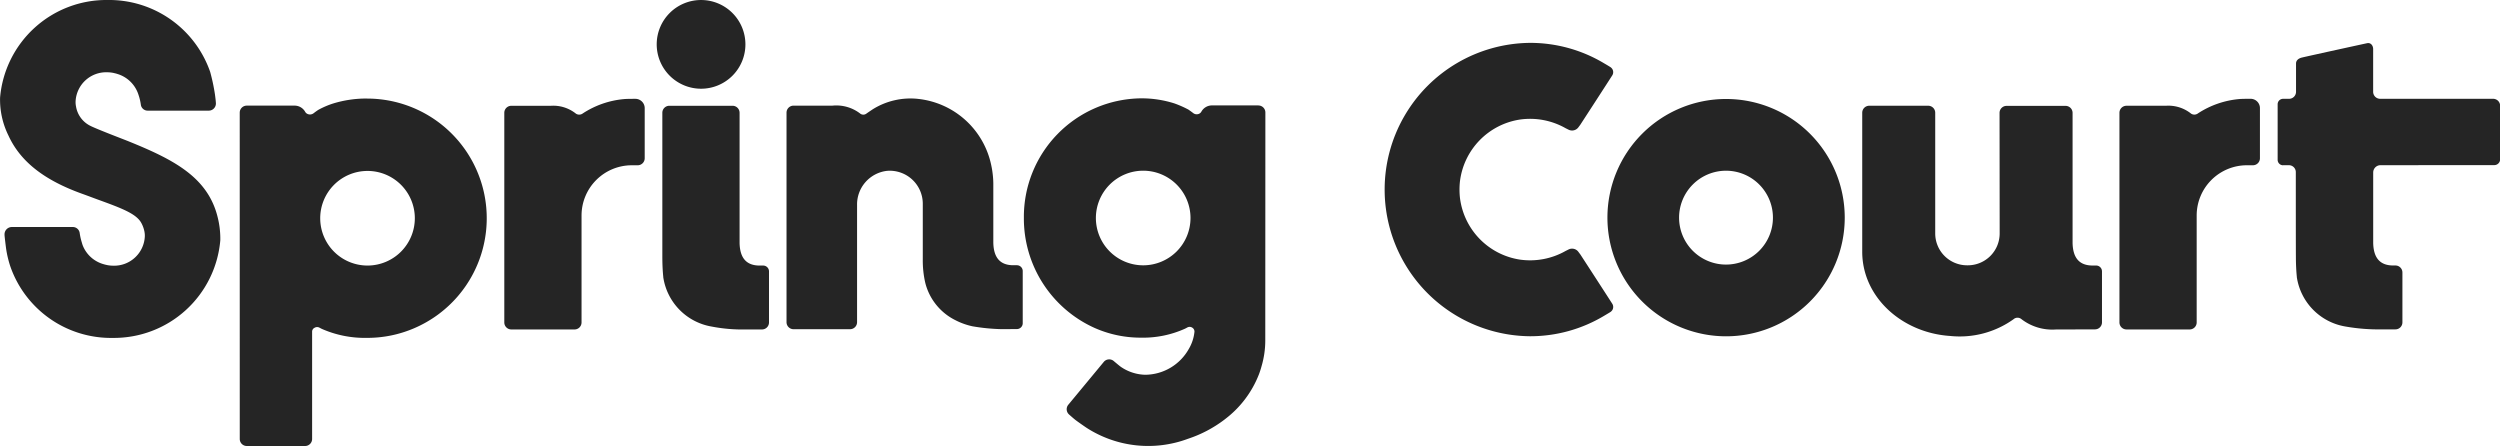 <svg id="Groupe_323" data-name="Groupe 323" xmlns="http://www.w3.org/2000/svg" xmlns:xlink="http://www.w3.org/1999/xlink" width="170.955" height="30.497" viewBox="0 0 170.955 30.497">
  <defs>
    <clipPath id="clip-path">
      <rect id="Rectangle_45" data-name="Rectangle 45" width="170.955" height="30.497" fill="#252525"/>
    </clipPath>
  </defs>
  <g id="Groupe_26" data-name="Groupe 26" clip-path="url(#clip-path)">
    <path id="Tracé_24" data-name="Tracé 24" d="M523.829,18.256h.409a.472.472,0,0,1,.472.472s0,5.55.006,5.737c0,.537.021,1,.063,1.414,0,.006,0,.018,0,.025a4.028,4.028,0,0,0,3.3,3.378,13.045,13.045,0,0,0,2.542.2l.9,0A.479.479,0,0,0,532,29l0-3.41a.479.479,0,0,0-.479-.477h-.208c-.894-.026-1.287-.569-1.311-1.537l0-4.821a.5.5,0,0,1,.5-.5l7.78-.005a.4.4,0,0,0,.4-.4V14.194a.479.479,0,0,0-.48-.479h-7.723a.479.479,0,0,1-.48-.479V10.309c0-.216-.15-.453-.416-.395-.013,0-3.762.819-4.445.978-.218.051-.413.176-.413.413v1.932a.479.479,0,0,1-.483.479l-.4,0a.372.372,0,0,0-.374.372v3.8a.373.373,0,0,0,.373.373" transform="translate(-367.718 -6.959)" fill="#252525"/>
    <path id="Tracé_25" data-name="Tracé 25" d="M377.558,38.977a8.114,8.114,0,1,0-8.105-8.114,8.119,8.119,0,0,0,8.105,8.114m0-11.323a3.209,3.209,0,1,1-3.205,3.209,3.211,3.211,0,0,1,3.205-3.209" transform="translate(-259.534 -15.98)" fill="#252525"/>
    <path id="Tracé_26" data-name="Tracé 26" d="M438.39,38.873a.413.413,0,0,1,.515.012,3.46,3.46,0,0,0,2.34.71l2.692-.009a.479.479,0,0,0,.478-.479V35.62a.4.4,0,0,0-.4-.4h-.3c-.894-.026-1.287-.57-1.311-1.538v-8.9a.479.479,0,0,0-.48-.479H437.89a.48.48,0,0,0-.48.48l.008,7.88c0,.012,0,.022,0,.034v.33a2.178,2.178,0,0,1-2.178,2.178h-.051a2.179,2.179,0,0,1-2.178-2.178l0-8.254a.479.479,0,0,0-.48-.479H428.5a.479.479,0,0,0-.48.479v9.507c0,3.094,2.707,5.545,6.026,5.758a6.324,6.324,0,0,0,4.343-1.162" transform="translate(-300.677 -17.063)" fill="#252525"/>
    <path id="Tracé_27" data-name="Tracé 27" d="M153.971,6.067a3.033,3.033,0,1,0-3.033-3.033,3.036,3.036,0,0,0,3.033,3.033" transform="translate(-106.031)" fill="#252525"/>
    <path id="Tracé_28" data-name="Tracé 28" d="M159.123,35.238h-.3c-.894-.026-1.287-.57-1.311-1.538V24.791a.481.481,0,0,0-.48-.479h-4.322a.479.479,0,0,0-.48.479s0,9.191,0,9.8c0,.547.021,1,.063,1.414l0,.025a4.027,4.027,0,0,0,3.3,3.378,11.054,11.054,0,0,0,2.362.2l1.091,0a.48.48,0,0,0,.478-.48V35.638a.4.4,0,0,0-.4-.4" transform="translate(-106.938 -17.079)" fill="#252525"/>
    <path id="Tracé_29" data-name="Tracé 29" d="M124.882,22.715c-.194,0-.583,0-.775.018a6.131,6.131,0,0,0-2.82.977.409.409,0,0,1-.422.048.369.369,0,0,1-.088-.058,2.478,2.478,0,0,0-1.683-.509h-2.7a.481.481,0,0,0-.479.48V38.006a.481.481,0,0,0,.48.48h4.323a.479.479,0,0,0,.479-.48V30.694a3.436,3.436,0,0,1,3.431-3.435h.409a.48.48,0,0,0,.479-.48V23.354a.639.639,0,0,0-.638-.639" transform="translate(-81.43 -15.957)" fill="#252525"/>
    <path id="Tracé_30" data-name="Tracé 30" d="M495.866,27.253h.409a.48.48,0,0,0,.479-.48V23.347a.639.639,0,0,0-.639-.639c-.194,0-.583,0-.775.018a6.135,6.135,0,0,0-2.82.977.409.409,0,0,1-.423.048.37.37,0,0,1-.088-.058,2.478,2.478,0,0,0-1.683-.509h-2.7a.481.481,0,0,0-.479.48V38a.481.481,0,0,0,.479.48h4.323a.479.479,0,0,0,.479-.48l0-7.312a3.436,3.436,0,0,1,3.431-3.435" transform="translate(-342.215 -15.952)" fill="#252525"/>
    <path id="Tracé_31" data-name="Tracé 31" d="M63.821,22.648H63.8a7.72,7.72,0,0,0-2.349.35,5.76,5.76,0,0,0-.969.419c-.087.053-.237.162-.33.235a.406.406,0,0,1-.422.048.343.343,0,0,1-.15-.132.831.831,0,0,0-.691-.435H55.578a.48.48,0,0,0-.48.48L55.1,45.928a.48.48,0,0,0,.48.48h3.988a.48.48,0,0,0,.48-.48V38.6a.291.291,0,0,1,.169-.276.339.339,0,0,1,.332-.009c.036.019.12.065.161.084a7.3,7.3,0,0,0,3.088.615,8.106,8.106,0,0,0,3.238-.663,8.182,8.182,0,0,0-3.219-15.7m.033,11.418a3.235,3.235,0,1,1,3.222-3.235,3.238,3.238,0,0,1-3.222,3.235" transform="translate(-38.705 -15.91)" fill="#252525"/>
    <path id="Tracé_32" data-name="Tracé 32" d="M8.782,9.66C8.5,9.544,6.6,8.824,6.169,8.6A1.8,1.8,0,0,1,5.2,7.29a1.45,1.45,0,0,1-.032-.331,2.093,2.093,0,0,1,2.15-2.017,2.276,2.276,0,0,1,.4.037c.045.008.089.019.154.035.046.01.091.023.144.04A2.167,2.167,0,0,1,9.466,6.47a3.553,3.553,0,0,1,.168.711.469.469,0,0,0,.474.385h4.156a.489.489,0,0,0,.5-.5c-.012-.209-.038-.41-.066-.613a12.99,12.99,0,0,0-.322-1.522l-.018-.054A7.315,7.315,0,0,0,7.357,0,7.3,7.3,0,0,0,.005,6.677a5.532,5.532,0,0,0,.577,2.6c.828,1.806,2.494,3.063,5.04,3.976.385.138.746.277,1.115.411,1.654.6,2.607.97,2.936,1.6a2.055,2.055,0,0,1,.2.553,1.443,1.443,0,0,1,.031.333,2.1,2.1,0,0,1-2.149,2.019,2.329,2.329,0,0,1-.4-.037c-.036-.007-.071-.015-.154-.034-.047-.012-.093-.024-.145-.041a2.15,2.15,0,0,1-1.4-1.28c-.023-.06-.04-.123-.058-.185a4.1,4.1,0,0,1-.15-.668.472.472,0,0,0-.471-.4H.815a.5.5,0,0,0-.505.516c0,.082.012.164.02.244.013.123.071.605.088.725a7.144,7.144,0,0,0,.294,1.225,7.289,7.289,0,0,0,7,4.873,7.3,7.3,0,0,0,7.353-6.678,6.019,6.019,0,0,0-.177-1.56C14.218,12.1,11.843,10.9,8.782,9.66" transform="translate(0)" fill="#252525"/>
    <path id="Tracé_33" data-name="Tracé 33" d="M331.437,24.324l-.139-.186a.536.536,0,0,0-.663-.146l-.2.1a4.92,4.92,0,0,1-3.126.591,4.871,4.871,0,0,1-4.1-4.238,5.175,5.175,0,0,1,0-1.1,4.871,4.871,0,0,1,4.1-4.238,4.922,4.922,0,0,1,3.126.591l.2.1a.536.536,0,0,0,.663-.146l.139-.186c.557-.856,1.725-2.655,2.188-3.379a.407.407,0,0,0,.051-.326.4.4,0,0,0-.066-.137.457.457,0,0,0-.138-.121c-.085-.057-.4-.24-.4-.24a9.819,9.819,0,0,0-5.08-1.4,10.031,10.031,0,0,0,0,20.061,9.821,9.821,0,0,0,5.08-1.4s.311-.183.4-.24a.453.453,0,0,0,.138-.121.4.4,0,0,0,.066-.137.407.407,0,0,0-.051-.326c-.463-.723-1.631-2.522-2.188-3.379" transform="translate(-223.376 -6.931)" fill="#252525"/>
    <path id="Tracé_34" data-name="Tracé 34" d="M196.526,38.419a.4.4,0,0,0,.4-.4V34.454a.4.4,0,0,0-.4-.4h-.3c-.894-.026-1.287-.57-1.311-1.537l0-4.03a6,6,0,0,0-.051-.738c-.009-.071-.019-.143-.03-.214-.018-.121-.044-.24-.069-.359a5.732,5.732,0,0,0-4.925-4.489c-.029,0-.057-.007-.085-.01a4.879,4.879,0,0,0-3.04.685c-.082.052-.4.265-.48.325a.346.346,0,0,1-.431-.01,2.673,2.673,0,0,0-1.887-.536h-2.663a.481.481,0,0,0-.48.48V37.949a.481.481,0,0,0,.48.48h3.864a.481.481,0,0,0,.48-.48V29.942a2.311,2.311,0,0,1,2.049-2.342,2.259,2.259,0,0,1,2.445,2.252v3.791a6.853,6.853,0,0,0,.168,1.607,3.916,3.916,0,0,0,2.061,2.561,4.722,4.722,0,0,0,1.169.419,13.45,13.45,0,0,0,1.947.194c.384,0,1.089-.005,1.089-.005" transform="translate(-126.99 -15.917)" fill="#252525"/>
    <path id="Tracé_35" data-name="Tracé 35" d="M251.371,23.081h-3.208a.83.83,0,0,0-.692.437.341.341,0,0,1-.145.131.391.391,0,0,1-.413-.048c-.09-.073-.322-.235-.322-.235a7.217,7.217,0,0,0-.947-.419,7.381,7.381,0,0,0-2.3-.35h-.019a8.1,8.1,0,0,0-7.985,8.183,8.2,8.2,0,0,0,4.841,7.519h0a7.763,7.763,0,0,0,3.164.663,6.994,6.994,0,0,0,3.017-.615c.04-.019.123-.065.158-.084a.324.324,0,0,1,.324.009.315.315,0,0,1,.161.287,2.868,2.868,0,0,1-.375,1.153,3.446,3.446,0,0,1-3,1.787,3.077,3.077,0,0,1-1.653-.537c-.132-.095-.5-.408-.5-.408a.481.481,0,0,0-.675.068l-2.419,2.921a.481.481,0,0,0,.05.676s.306.273.415.357c.187.146.669.478.775.548a7.78,7.78,0,0,0,6.945.751,8.489,8.489,0,0,0,2.491-1.312s.028-.022.042-.033a7.039,7.039,0,0,0,2.309-3.052l.006-.014c.067-.18.126-.362.176-.548a6.238,6.238,0,0,0,.255-1.733s.007-15.619.007-15.619a.48.48,0,0,0-.48-.48m-7.862,10.931a3.235,3.235,0,1,1,3.222-3.235,3.237,3.237,0,0,1-3.222,3.235" transform="translate(-165.325 -15.872)" fill="#252525"/>
  </g>
</svg>
